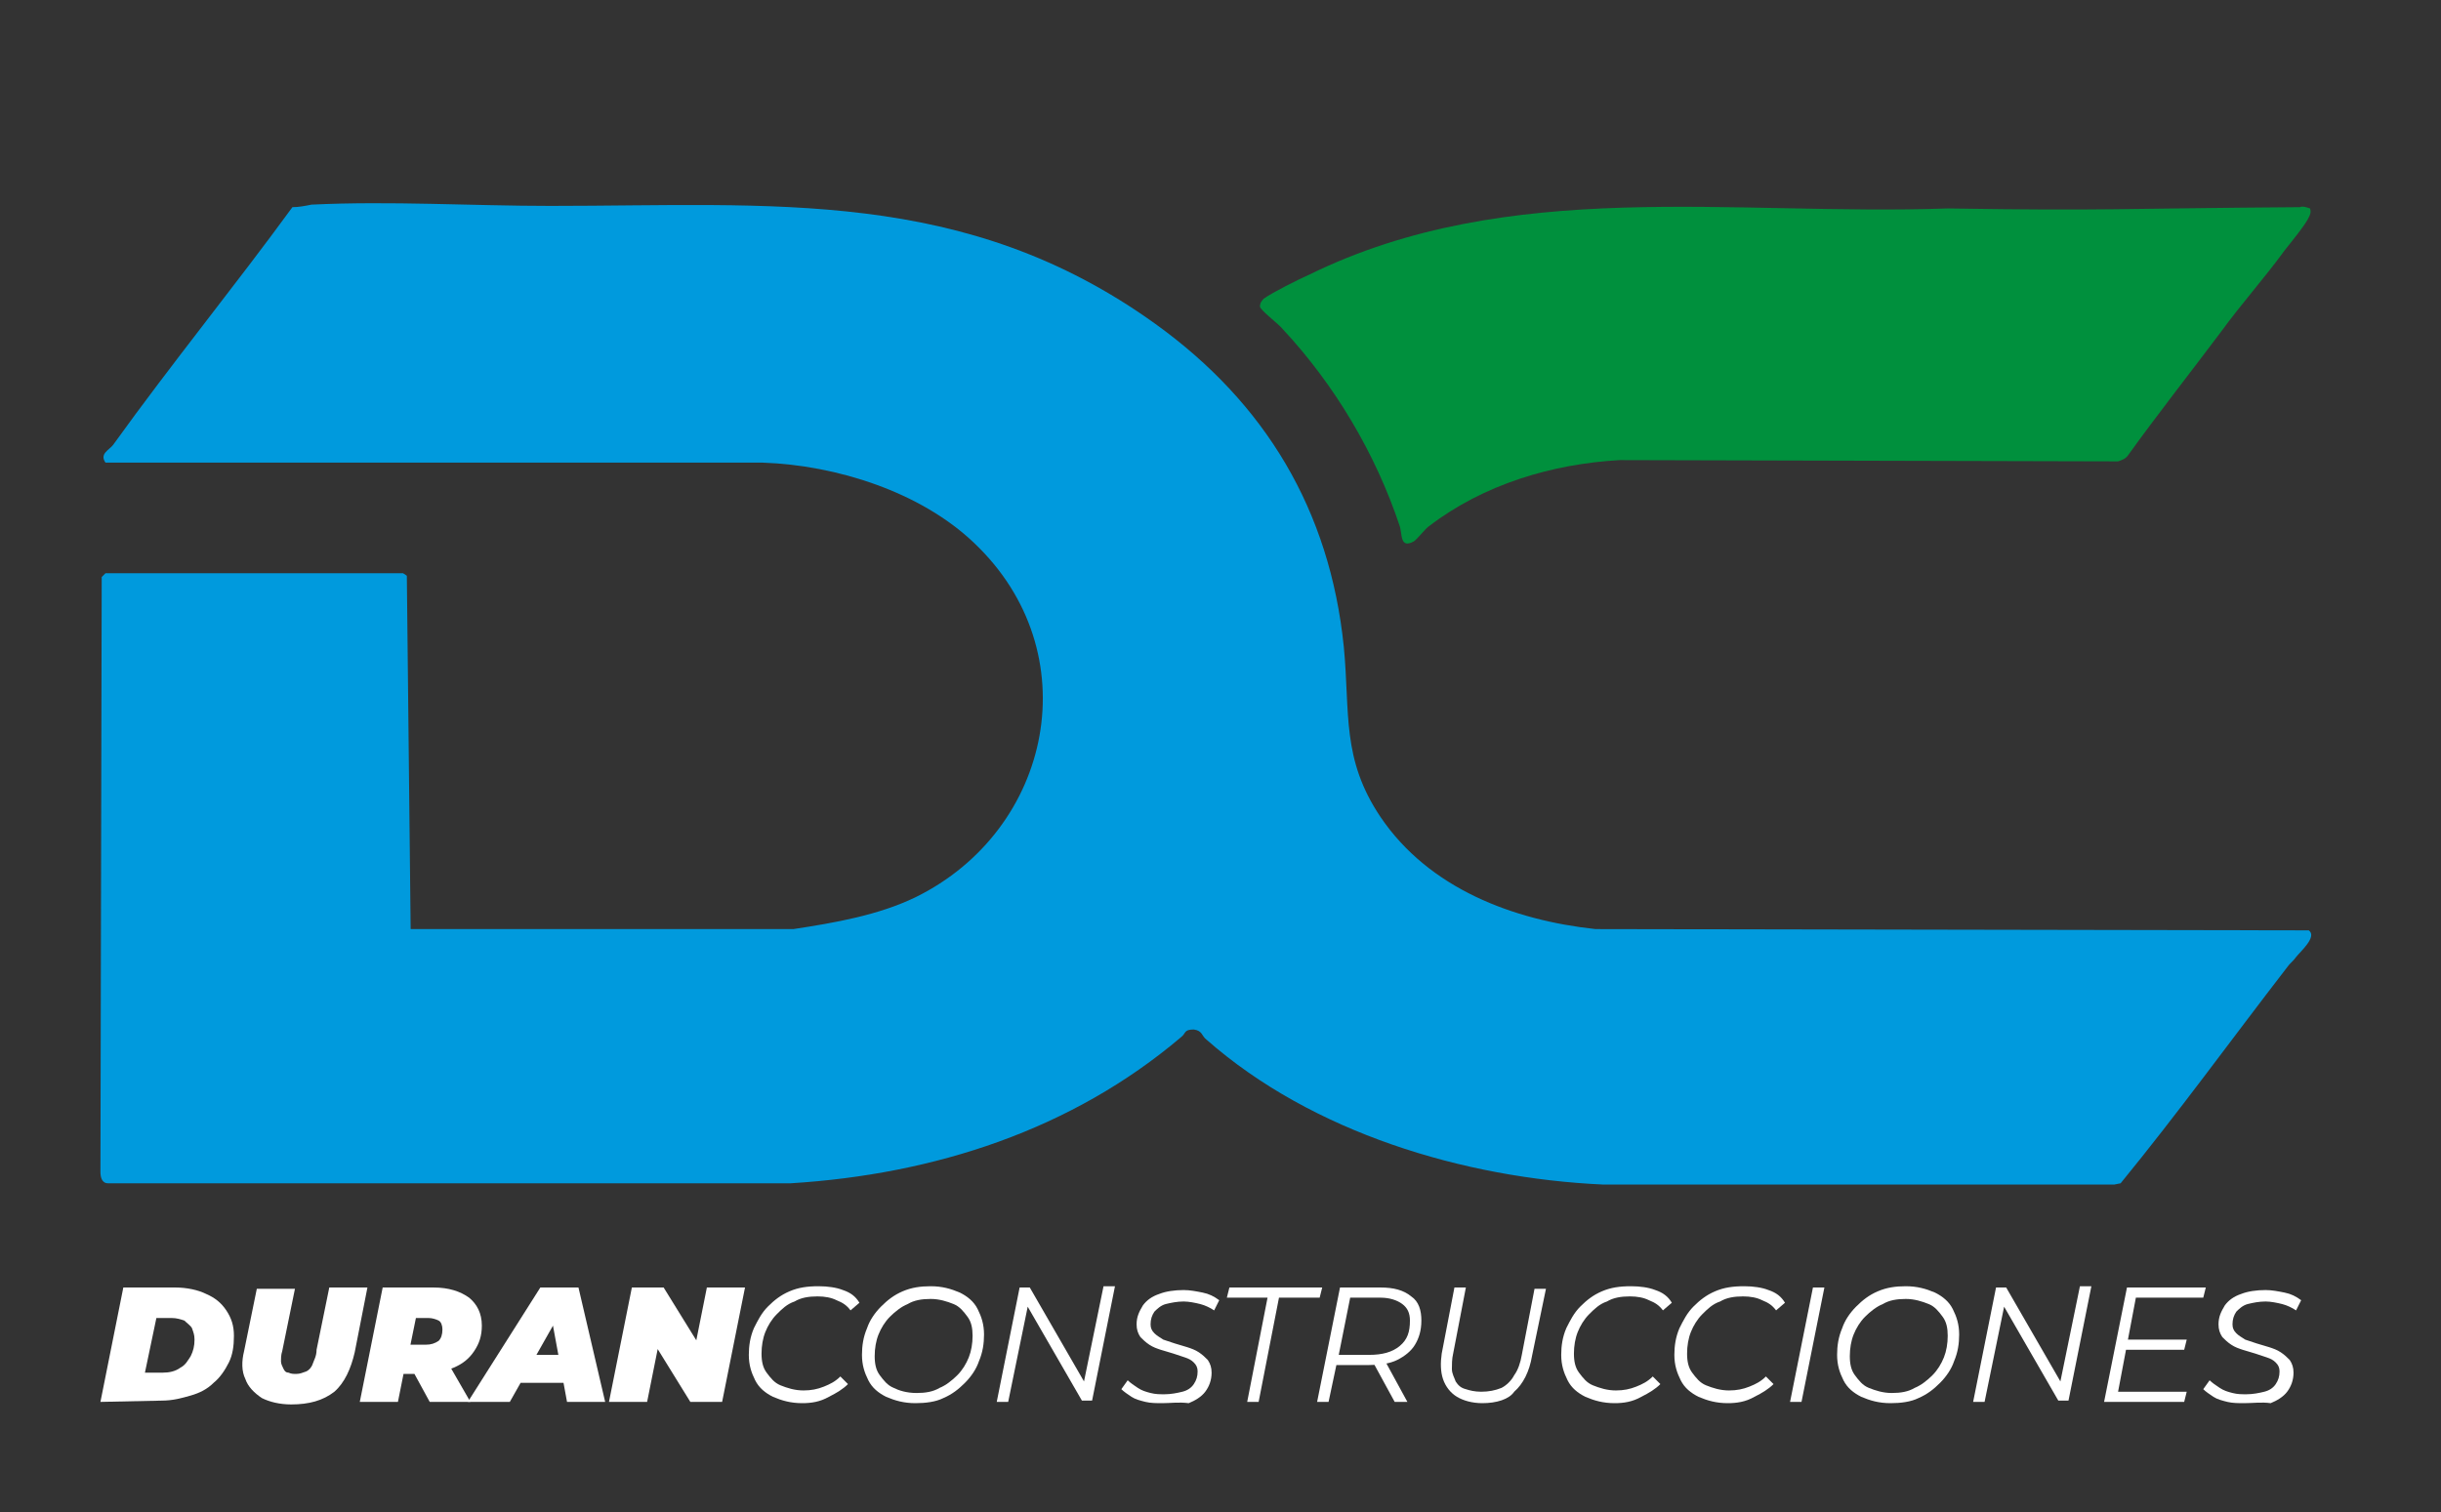 <?xml version="1.0" encoding="utf-8"?>
<!-- Generator: Adobe Illustrator 24.0.2, SVG Export Plug-In . SVG Version: 6.00 Build 0)  -->
<svg version="1.1" id="Capa_1" xmlns="http://www.w3.org/2000/svg" xmlns:xlink="http://www.w3.org/1999/xlink" x="0px" y="0px"
	 viewBox="0 0 192 119" style="enable-background:new 0 0 192 119;" xml:space="preserve">
<rect x="0" y="0" width="192" height="119" fill="#333333" stroke="none"/>
<style type="text/css">
	.st0{fill:#009ADD;}
	.st1{fill:#00903D;}
	.st2{fill:#FFFFFF;}
</style>
<g>
	<path class="st0" d="M90.9,25.5c8.6,6.2,13.7,14.6,14.8,25.4c0.5,5.2-0.2,8.8,2.9,13.4c3.8,5.6,10.4,8.1,16.9,8.8l56.1,0.1
		c0.7,0.5-0.7,1.7-1,2.1c-0.2,0.3-0.5,0.5-0.7,0.8c-4.4,5.7-8.6,11.5-13.1,17l-0.5,0.1h-40.2c-11-0.5-22.9-4.1-31.2-11.4
		c-0.4-0.3-0.3-0.7-1-0.8c-0.8,0-0.6,0.3-1,0.6c-8.6,7.3-19.4,10.8-30.7,11.5H8.5c-0.5,0-0.6-0.5-0.6-0.9L8,45.4l0.3-0.3h23.4
		l0.3,0.2l0.3,27.8h30.1c3.3-0.5,6.7-1.1,9.6-2.5c10.8-5.3,13.7-19.3,4.6-27.9c-4.2-4-10.8-6.1-16.6-6.3l-51.7,0
		c-0.5-0.7,0.3-1,0.6-1.4c4.6-6.4,9.5-12.4,14.1-18.7c0.5,0,1-0.1,1.5-0.2c6.2-0.3,12.6,0.1,18.8,0.1C60.8,16.2,75.9,14.7,90.9,25.5
		z"/>
	<path class="st1" d="M181.7,16.4c0.1,0.3,0,0.5-0.1,0.7c-0.2,0.5-1.5,2.1-1.9,2.6c-1.6,2.2-3.4,4.2-5,6.4c-2.4,3.2-5,6.5-7.3,9.7
		c-0.2,0.3-0.5,0.4-0.8,0.5l-39.2-0.1c-5.3,0.3-10.7,1.9-15,5.2c-0.3,0.2-0.9,1-1.2,1.2c-1.1,0.6-0.9-0.6-1.1-1.2
		c-1.9-5.7-5.1-11.1-9.2-15.5c-0.3-0.4-1.8-1.5-1.8-1.8c0-0.2,0.1-0.4,0.3-0.6c0.7-0.5,2.7-1.5,3.6-1.9c15.7-7.7,33.3-4.6,50.2-5.2
		c12.5,0.2,13.4,0,27.7-0.1C181.1,16.2,181.4,16.3,181.7,16.4z"/>
</g>
<g>
	<path class="st2" d="M7.9,110.3l1.8-9h4.1c0.9,0,1.8,0.2,2.4,0.5c0.7,0.3,1.2,0.7,1.6,1.3c0.4,0.6,0.6,1.2,0.6,2s-0.1,1.5-0.4,2.1
		s-0.7,1.2-1.2,1.6c-0.5,0.5-1.1,0.8-1.8,1s-1.4,0.4-2.3,0.4L7.9,110.3L7.9,110.3z M11.4,108h1.4c0.5,0,1-0.1,1.4-0.4
		c0.4-0.2,0.6-0.6,0.8-0.9c0.2-0.4,0.3-0.8,0.3-1.3c0-0.4-0.1-0.6-0.2-0.9c-0.1-0.2-0.4-0.4-0.6-0.6c-0.3-0.1-0.6-0.2-1-0.2h-1.2
		L11.4,108z"/>
	<path class="st2" d="M22.9,110.5c-0.9,0-1.7-0.2-2.3-0.5c-0.6-0.4-1.1-0.9-1.3-1.5c-0.3-0.6-0.3-1.4-0.1-2.2l1-4.9h3l-1,4.9
		c-0.1,0.3-0.1,0.6-0.1,0.8c0,0.2,0.1,0.4,0.2,0.6s0.2,0.3,0.4,0.3c0.2,0.1,0.4,0.1,0.6,0.1c0.3,0,0.5-0.1,0.8-0.2
		c0.2-0.1,0.4-0.3,0.5-0.6c0.1-0.3,0.3-0.6,0.3-1.1l1-4.9h3l-1,5.1c-0.3,1.3-0.8,2.4-1.6,3.1C25.4,110.2,24.3,110.5,22.9,110.5z"/>
	<path class="st2" d="M28.3,110.3l1.8-9h4c1.2,0,2.1,0.3,2.8,0.8c0.6,0.5,1,1.2,1,2.2c0,0.8-0.2,1.4-0.6,2c-0.4,0.6-0.9,1-1.6,1.3
		c-0.7,0.3-1.5,0.5-2.4,0.5h-2.9l1.6-1.3l-0.7,3.5H28.3z M32,107.2l-1.1-1.4h2.6c0.4,0,0.7-0.1,1-0.3c0.2-0.2,0.3-0.5,0.3-0.9
		c0-0.3-0.1-0.6-0.3-0.7s-0.5-0.2-0.8-0.2h-2.3l1.6-1.4L32,107.2z M33.8,110.3L32,107h3.1l1.9,3.3H33.8z"/>
	<path class="st2" d="M36.8,110.3l5.7-9h3l2.1,9h-3l-1.4-7.6h1.2l-4.3,7.6H36.8z M39.4,108.8l1.2-2.2h4.1l0.3,2.2H39.4z"/>
	<path class="st2" d="M47.9,110.3l1.8-9h2.5l3.4,5.5h-1.1l1.1-5.5h3l-1.8,9h-2.5l-3.4-5.5H52l-1.1,5.5H47.9z"/>
	<path class="st2" d="M63.1,110.4c-0.9,0-1.6-0.2-2.3-0.5c-0.6-0.3-1.1-0.7-1.4-1.3c-0.3-0.6-0.5-1.2-0.5-2c0-0.7,0.1-1.4,0.4-2.1
		c0.3-0.6,0.6-1.2,1.1-1.7s1-0.9,1.7-1.2c0.7-0.3,1.4-0.4,2.3-0.4c0.7,0,1.4,0.1,1.9,0.3c0.6,0.2,1,0.5,1.3,1l-0.7,0.6
		c-0.3-0.4-0.6-0.6-1.1-0.8c-0.4-0.2-0.9-0.3-1.5-0.3c-0.7,0-1.3,0.1-1.8,0.4c-0.6,0.2-1,0.6-1.4,1s-0.7,0.9-0.9,1.4
		s-0.3,1.1-0.3,1.7s0.1,1.1,0.4,1.5c0.3,0.4,0.6,0.8,1.1,1s1.1,0.4,1.8,0.4c0.6,0,1.1-0.1,1.6-0.3s0.9-0.4,1.3-0.8l0.6,0.6
		c-0.4,0.4-0.9,0.7-1.5,1C64.5,110.3,63.8,110.4,63.1,110.4z"/>
	<path class="st2" d="M72,110.4c-0.9,0-1.6-0.2-2.3-0.5c-0.6-0.3-1.1-0.7-1.4-1.3c-0.3-0.6-0.5-1.2-0.5-2c0-0.7,0.1-1.4,0.4-2.1
		c0.2-0.6,0.6-1.2,1.1-1.7s1-0.9,1.7-1.2c0.7-0.3,1.4-0.4,2.2-0.4c0.9,0,1.6,0.2,2.3,0.5c0.6,0.3,1.1,0.7,1.4,1.3
		c0.3,0.6,0.5,1.2,0.5,2c0,0.7-0.1,1.4-0.4,2.1c-0.2,0.6-0.6,1.2-1.1,1.7s-1,0.9-1.7,1.2C73.6,110.3,72.8,110.4,72,110.4z
		 M72.1,109.6c0.7,0,1.3-0.1,1.8-0.4c0.5-0.2,1-0.6,1.4-1s0.7-0.9,0.9-1.4c0.2-0.5,0.3-1.1,0.3-1.7s-0.1-1.1-0.4-1.5s-0.6-0.8-1.1-1
		s-1.1-0.4-1.8-0.4c-0.7,0-1.3,0.1-1.8,0.4c-0.5,0.2-1,0.6-1.4,1s-0.7,0.9-0.9,1.4c-0.2,0.5-0.3,1.1-0.3,1.7s0.1,1.1,0.4,1.5
		s0.6,0.8,1.1,1C70.7,109.4,71.3,109.6,72.1,109.6z"/>
	<path class="st2" d="M78.4,110.3l1.8-9H81l4.5,7.8l-0.3-0.1l1.6-7.8h0.9l-1.8,9h-0.8l-4.5-7.8l0.3,0.1l-1.6,7.8H78.4z"/>
	<path class="st2" d="M91.4,110.4c-0.4,0-0.9,0-1.3-0.1s-0.8-0.2-1.1-0.4c-0.3-0.2-0.6-0.4-0.8-0.6l0.5-0.7c0.2,0.2,0.5,0.4,0.8,0.6
		s0.6,0.3,1,0.4s0.7,0.1,1.1,0.1c0.5,0,1-0.1,1.4-0.2s0.7-0.3,0.9-0.6c0.2-0.3,0.3-0.6,0.3-1c0-0.3-0.1-0.5-0.3-0.7
		c-0.2-0.2-0.4-0.3-0.7-0.4c-0.3-0.1-0.6-0.2-0.9-0.3c-0.3-0.1-0.7-0.2-1-0.3c-0.3-0.1-0.6-0.2-0.9-0.4c-0.3-0.2-0.5-0.4-0.7-0.6
		c-0.2-0.3-0.3-0.6-0.3-1c0-0.6,0.2-1,0.5-1.5c0.3-0.4,0.7-0.7,1.3-0.9c0.5-0.2,1.2-0.3,1.9-0.3c0.5,0,1,0.1,1.5,0.2
		s0.9,0.3,1.3,0.6l-0.4,0.8c-0.3-0.2-0.7-0.4-1.1-0.5s-0.9-0.2-1.3-0.2c-0.5,0-1,0.1-1.4,0.2s-0.7,0.4-0.9,0.6
		c-0.2,0.3-0.3,0.6-0.3,1c0,0.3,0.1,0.5,0.3,0.7c0.2,0.2,0.4,0.3,0.7,0.5c0.3,0.1,0.6,0.2,0.9,0.3c0.3,0.1,0.7,0.2,1,0.3
		c0.3,0.1,0.6,0.2,0.9,0.4c0.3,0.2,0.5,0.4,0.7,0.6c0.2,0.3,0.3,0.6,0.3,1c0,0.6-0.2,1.1-0.5,1.5s-0.8,0.7-1.3,0.9
		C92.7,110.3,92.1,110.4,91.4,110.4z"/>
	<path class="st2" d="M98.1,110.3l1.6-8.2h-3.2l0.2-0.8h7.3l-0.2,0.8h-3.2l-1.6,8.2H98.1z"/>
	<path class="st2" d="M103.6,110.3l1.8-9h3.2c1,0,1.8,0.2,2.4,0.7c0.6,0.4,0.8,1.1,0.8,1.9s-0.2,1.4-0.5,1.9s-0.8,0.9-1.4,1.2
		s-1.4,0.4-2.2,0.4h-3l0.5-0.4l-0.7,3.3H103.6z M105.2,107.1l-0.3-0.5h2.8c1,0,1.8-0.2,2.4-0.7s0.8-1.1,0.8-2c0-0.6-0.2-1-0.6-1.3
		s-1-0.5-1.7-0.5h-2.8l0.5-0.5L105.2,107.1z M109.7,110.3l-1.8-3.3h1l1.8,3.3H109.7z"/>
	<path class="st2" d="M116.6,110.4c-0.8,0-1.5-0.2-2-0.5s-0.9-0.8-1.1-1.4s-0.2-1.3-0.1-2l1-5.2h0.9l-1,5.2
		c-0.1,0.4-0.1,0.9-0.1,1.2c0,0.4,0.2,0.7,0.3,1c0.2,0.3,0.4,0.5,0.8,0.6c0.3,0.1,0.7,0.2,1.2,0.2c0.6,0,1.1-0.1,1.6-0.3
		c0.4-0.2,0.8-0.6,1-1c0.3-0.4,0.5-1,0.6-1.6l1-5.2h0.9l-1.1,5.3c-0.2,1.2-0.7,2.2-1.4,2.8C118.7,110.1,117.7,110.4,116.6,110.4z"/>
	<path class="st2" d="M127,110.4c-0.9,0-1.6-0.2-2.3-0.5c-0.6-0.3-1.1-0.7-1.4-1.3c-0.3-0.6-0.5-1.2-0.5-2c0-0.7,0.1-1.4,0.4-2.1
		c0.3-0.6,0.6-1.2,1.1-1.7s1-0.9,1.7-1.2c0.7-0.3,1.4-0.4,2.3-0.4c0.7,0,1.4,0.1,1.9,0.3c0.6,0.2,1,0.5,1.3,1l-0.7,0.6
		c-0.3-0.4-0.6-0.6-1.1-0.8c-0.4-0.2-0.9-0.3-1.5-0.3c-0.7,0-1.3,0.1-1.8,0.4c-0.6,0.2-1,0.6-1.4,1s-0.7,0.9-0.9,1.4
		c-0.2,0.5-0.3,1.1-0.3,1.7s0.1,1.1,0.4,1.5s0.6,0.8,1.1,1s1.1,0.4,1.8,0.4c0.6,0,1.1-0.1,1.6-0.3c0.5-0.2,0.9-0.4,1.3-0.8l0.6,0.6
		c-0.4,0.4-0.9,0.7-1.5,1C128.4,110.3,127.7,110.4,127,110.4z"/>
	<path class="st2" d="M135.9,110.4c-0.9,0-1.6-0.2-2.3-0.5c-0.6-0.3-1.1-0.7-1.4-1.3c-0.3-0.6-0.5-1.2-0.5-2c0-0.7,0.1-1.4,0.4-2.1
		c0.3-0.6,0.6-1.2,1.1-1.7s1-0.9,1.7-1.2c0.7-0.3,1.4-0.4,2.3-0.4c0.7,0,1.4,0.1,1.9,0.3c0.6,0.2,1,0.5,1.3,1l-0.7,0.6
		c-0.3-0.4-0.6-0.6-1.1-0.8c-0.4-0.2-0.9-0.3-1.5-0.3c-0.7,0-1.3,0.1-1.8,0.4c-0.6,0.2-1,0.6-1.4,1s-0.7,0.9-0.9,1.4
		s-0.3,1.1-0.3,1.7s0.1,1.1,0.4,1.5c0.3,0.4,0.6,0.8,1.1,1s1.1,0.4,1.8,0.4c0.6,0,1.1-0.1,1.6-0.3c0.5-0.2,0.9-0.4,1.3-0.8l0.6,0.6
		c-0.4,0.4-0.9,0.7-1.5,1C137.3,110.3,136.6,110.4,135.9,110.4z"/>
	<path class="st2" d="M140.8,110.3l1.8-9h0.9l-1.8,9H140.8z"/>
	<path class="st2" d="M148.7,110.4c-0.9,0-1.6-0.2-2.3-0.5c-0.6-0.3-1.1-0.7-1.4-1.3c-0.3-0.6-0.5-1.2-0.5-2c0-0.7,0.1-1.4,0.4-2.1
		c0.2-0.6,0.6-1.2,1.1-1.7s1-0.9,1.7-1.2c0.7-0.3,1.4-0.4,2.2-0.4c0.9,0,1.6,0.2,2.3,0.5c0.6,0.3,1.1,0.7,1.4,1.3
		c0.3,0.6,0.5,1.2,0.5,2c0,0.7-0.1,1.4-0.4,2.1c-0.2,0.6-0.6,1.2-1.1,1.7s-1,0.9-1.7,1.2C150.3,110.3,149.5,110.4,148.7,110.4z
		 M148.8,109.6c0.7,0,1.3-0.1,1.8-0.4c0.5-0.2,1-0.6,1.4-1s0.7-0.9,0.9-1.4s0.3-1.1,0.3-1.7s-0.1-1.1-0.4-1.5
		c-0.3-0.4-0.6-0.8-1.1-1s-1.1-0.4-1.8-0.4s-1.3,0.1-1.8,0.4c-0.5,0.2-1,0.6-1.4,1s-0.7,0.9-0.9,1.4s-0.3,1.1-0.3,1.7
		s0.1,1.1,0.4,1.5c0.3,0.4,0.6,0.8,1.1,1C147.5,109.4,148.1,109.6,148.8,109.6z"/>
	<path class="st2" d="M155.2,110.3l1.8-9h0.8l4.5,7.8L162,109l1.6-7.8h0.9l-1.8,9h-0.8l-4.5-7.8l0.3,0.1l-1.6,7.8H155.2z"/>
	<path class="st2" d="M166.6,109.5h5.4l-0.2,0.8h-6.3l1.8-9h6.2l-0.2,0.8H168L166.6,109.5z M167.3,105.4h4.7l-0.2,0.8h-4.7
		L167.3,105.4z"/>
	<path class="st2" d="M176.5,110.4c-0.4,0-0.9,0-1.3-0.1c-0.4-0.1-0.8-0.2-1.1-0.4c-0.3-0.2-0.6-0.4-0.8-0.6l0.5-0.7
		c0.2,0.2,0.5,0.4,0.8,0.6s0.6,0.3,1,0.4s0.7,0.1,1.1,0.1c0.5,0,1-0.1,1.4-0.2s0.7-0.3,0.9-0.6c0.2-0.3,0.3-0.6,0.3-1
		c0-0.3-0.1-0.5-0.3-0.7s-0.4-0.3-0.7-0.4s-0.6-0.2-0.9-0.3c-0.3-0.1-0.7-0.2-1-0.3c-0.3-0.1-0.6-0.2-0.9-0.4
		c-0.3-0.2-0.5-0.4-0.7-0.6c-0.2-0.3-0.3-0.6-0.3-1c0-0.6,0.2-1,0.5-1.5c0.3-0.4,0.7-0.7,1.3-0.9c0.5-0.2,1.2-0.3,1.9-0.3
		c0.5,0,1,0.1,1.5,0.2s0.9,0.3,1.3,0.6l-0.4,0.8c-0.3-0.2-0.7-0.4-1.1-0.5c-0.4-0.1-0.9-0.2-1.3-0.2c-0.5,0-1,0.1-1.4,0.2
		s-0.7,0.4-0.9,0.6c-0.2,0.3-0.3,0.6-0.3,1c0,0.3,0.1,0.5,0.3,0.7s0.4,0.3,0.7,0.5c0.3,0.1,0.6,0.2,0.9,0.3c0.3,0.1,0.7,0.2,1,0.3
		c0.3,0.1,0.6,0.2,0.9,0.4c0.3,0.2,0.5,0.4,0.7,0.6c0.2,0.3,0.3,0.6,0.3,1c0,0.6-0.2,1.1-0.5,1.5s-0.8,0.7-1.3,0.9
		C177.9,110.3,177.2,110.4,176.5,110.4z"/>
</g>
</svg>
